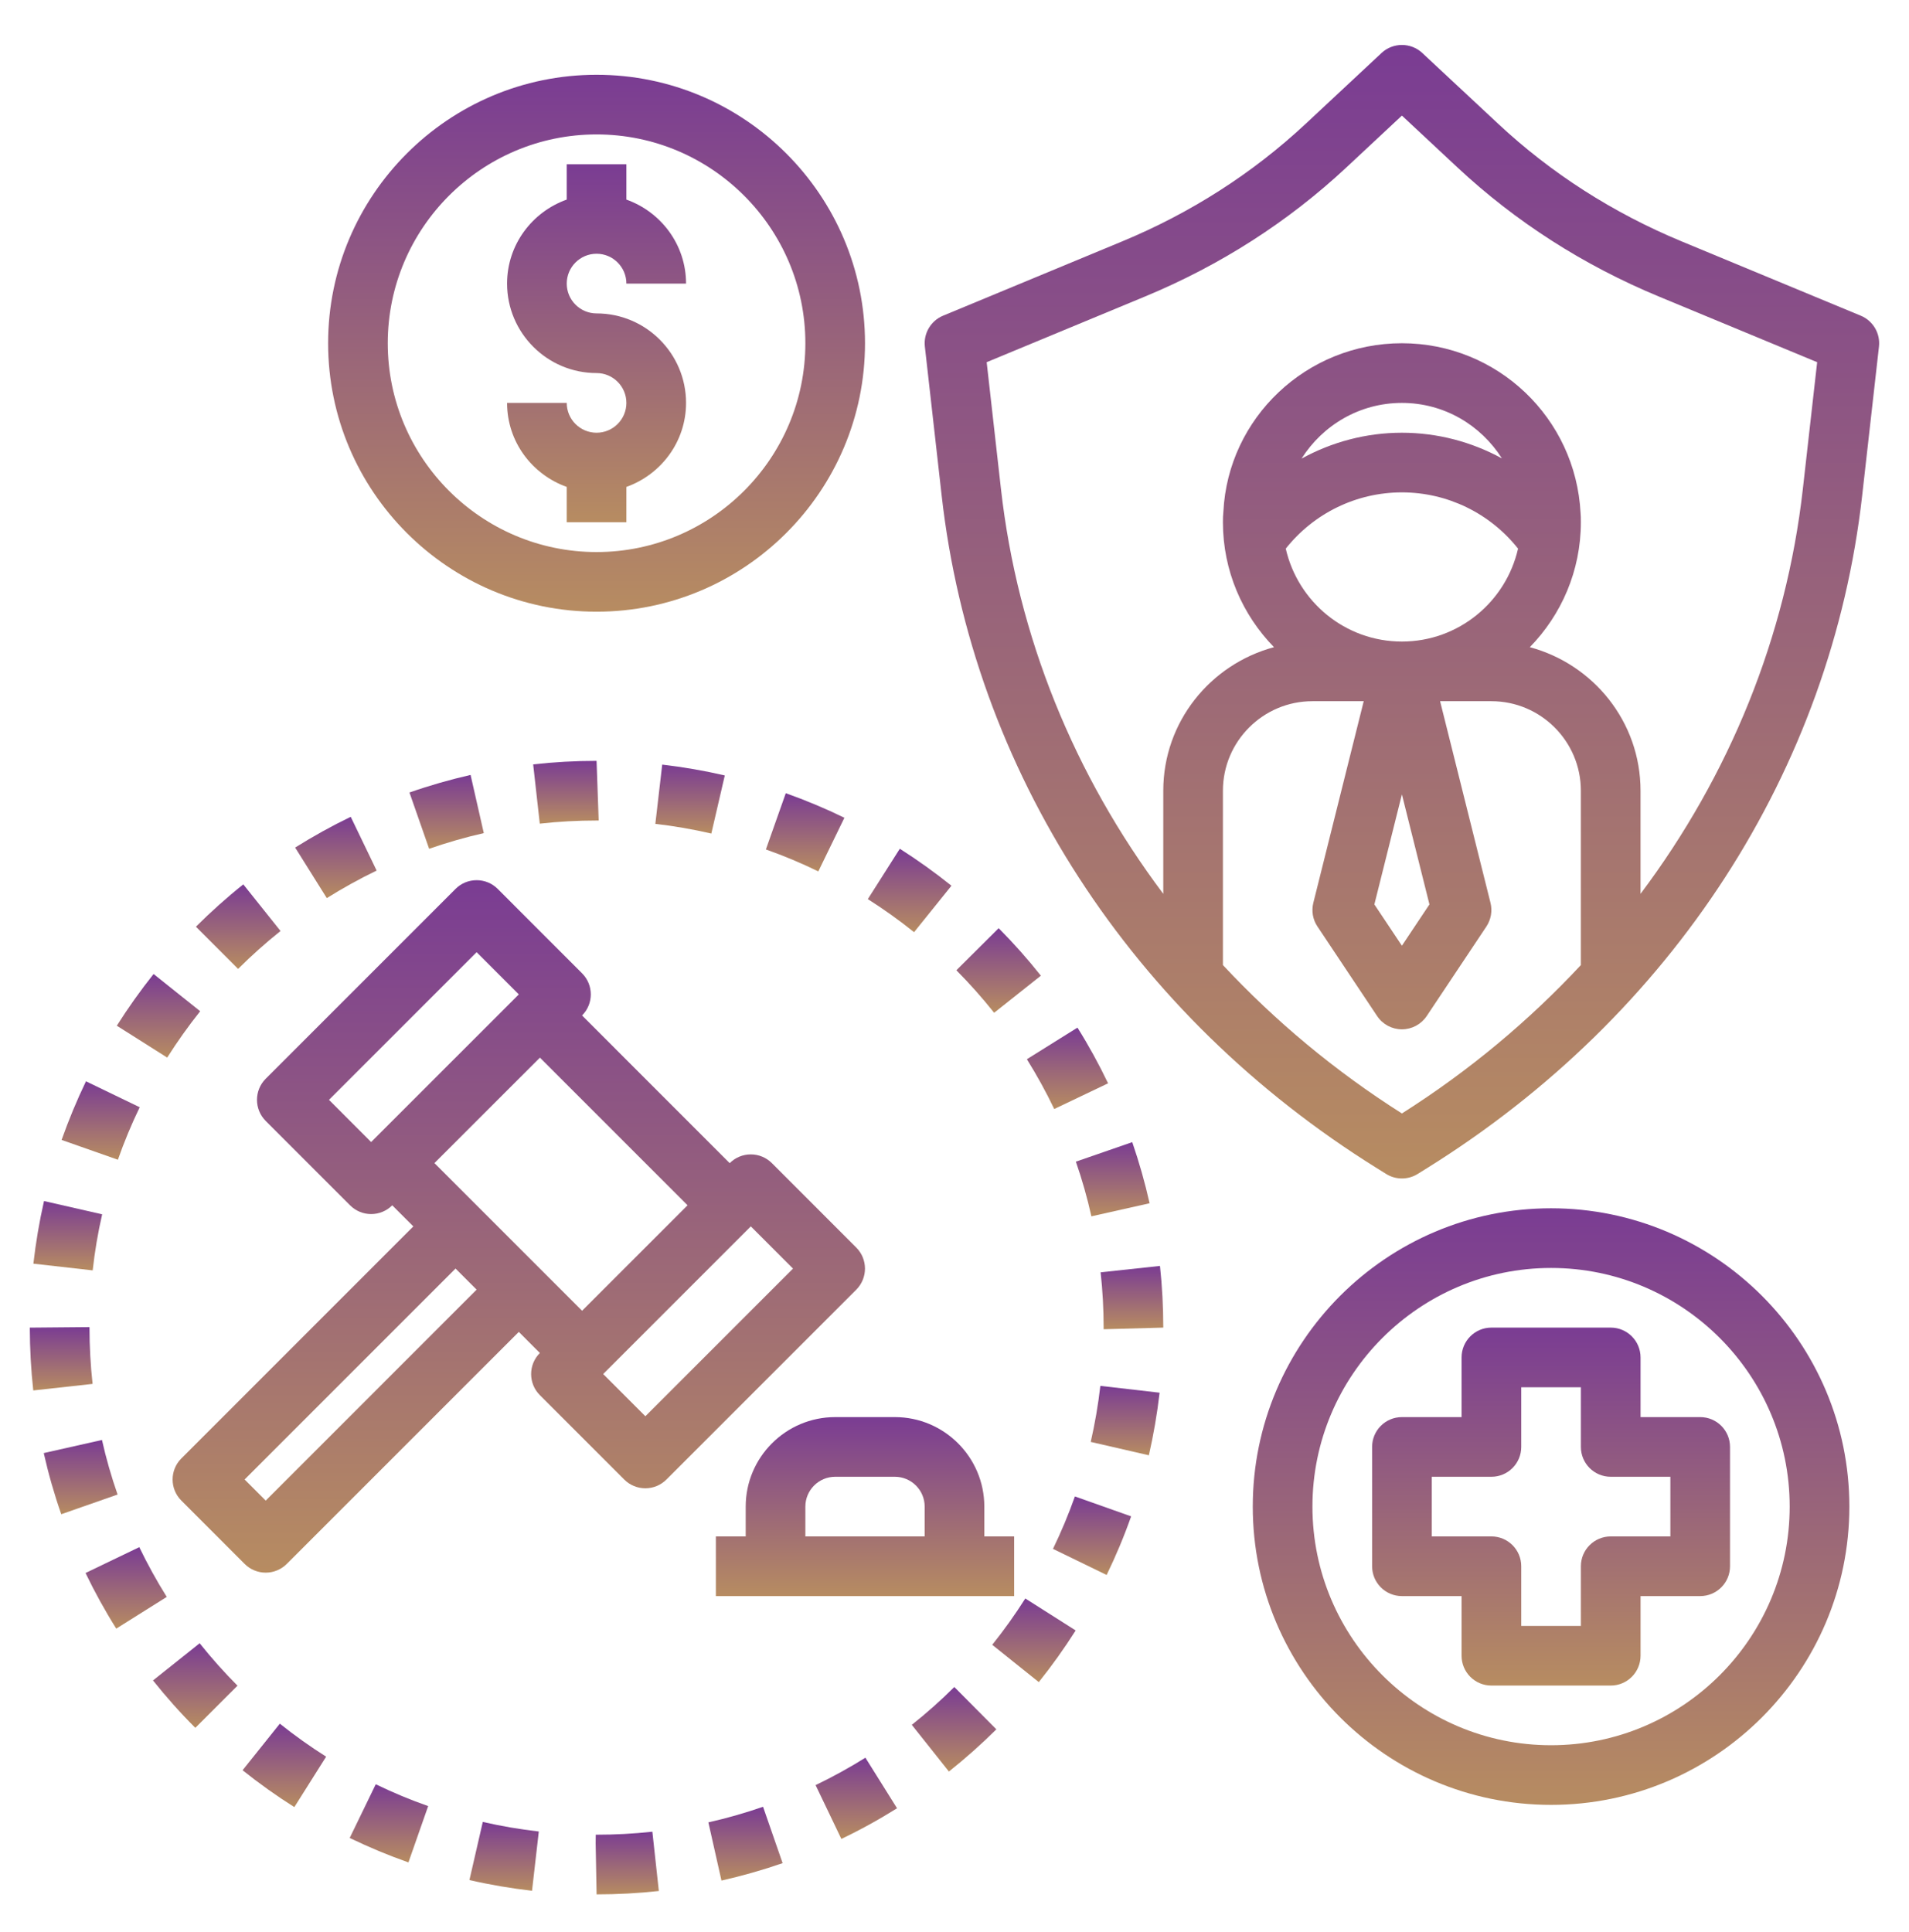 <svg width="82" height="83" viewBox="0 0 82 83" fill="none" xmlns="http://www.w3.org/2000/svg">
<path d="M11.413 48.147L15.037 51.771C15.277 52.012 15.602 52.147 15.942 52.147C16.283 52.147 16.609 52.012 16.848 51.771L17.755 52.677L7.79 62.643C7.289 63.144 7.289 63.953 7.79 64.454L10.507 67.173C10.748 67.414 11.072 67.549 11.413 67.549C11.754 67.549 12.079 67.414 12.319 67.173L22.285 57.208L23.19 58.114C22.689 58.614 22.689 59.424 23.19 59.925L26.814 63.55C27.055 63.791 27.379 63.925 27.72 63.925C28.06 63.925 28.386 63.791 28.625 63.55L36.779 55.396C37.28 54.895 37.28 54.085 36.779 53.584L33.156 49.96C32.915 49.719 32.591 49.584 32.25 49.584C31.909 49.584 31.584 49.719 31.344 49.96L25.002 43.617C25.503 43.116 25.503 42.307 25.002 41.806L21.379 38.181C21.139 37.94 20.814 37.806 20.473 37.806C20.132 37.806 19.807 37.94 19.567 38.181L11.413 46.335C10.914 46.835 10.914 47.646 11.413 48.147ZM11.413 64.454L10.507 63.547L19.567 54.487L20.473 55.393L11.413 64.454ZM32.251 52.676L34.063 54.489L27.721 60.831L25.909 59.018L32.251 52.676ZM29.534 51.77L25.003 56.3L18.661 49.958L23.192 45.428L29.534 51.77ZM20.473 40.899L22.285 42.712L15.942 49.054L14.131 47.241L20.473 40.899Z" fill="url(#paint0_linear_4208_225)"/>
<path d="M32.031 64.712V65.993H30.75V68.556H43.562V65.993H42.281V64.712C42.281 62.593 40.557 60.868 38.438 60.868H35.875C33.756 60.868 32.031 62.593 32.031 64.712ZM39.719 64.712V65.993H34.594V64.712C34.594 64.006 35.168 63.431 35.875 63.431H38.438C39.145 63.431 39.719 64.006 39.719 64.712Z" fill="url(#paint1_linear_4208_225)"/>
<path d="M8.416 39.804L10.228 41.617C10.803 41.042 11.417 40.495 12.05 39.989L10.451 37.986C9.743 38.55 9.059 39.163 8.416 39.804Z" fill="url(#paint2_linear_4208_225)"/>
<path d="M36.14 78.986C36.958 78.596 37.762 78.152 38.532 77.669L37.173 75.498C36.482 75.929 35.762 76.325 35.033 76.675L36.14 78.986Z" fill="url(#paint3_linear_4208_225)"/>
<path d="M18.433 36.458C19.2 36.191 19.989 35.963 20.781 35.784L20.213 33.285C19.328 33.487 18.445 33.74 17.588 34.04L18.433 36.458Z" fill="url(#paint4_linear_4208_225)"/>
<path d="M30.99 80.775C31.875 80.575 32.76 80.323 33.617 80.027L32.776 77.605C32.01 77.872 31.22 78.097 30.428 78.275L30.99 80.775Z" fill="url(#paint5_linear_4208_225)"/>
<path d="M48.587 65.131L46.172 64.276C45.899 65.045 45.583 65.802 45.23 66.528L47.535 67.649C47.93 66.836 48.285 65.989 48.587 65.131Z" fill="url(#paint6_linear_4208_225)"/>
<path d="M49.81 59.82L47.265 59.527C47.172 60.339 47.031 61.149 46.852 61.934L49.349 62.508C49.55 61.63 49.705 60.727 49.81 59.82Z" fill="url(#paint7_linear_4208_225)"/>
<path d="M39.166 74.086L40.76 76.092C41.467 75.529 42.153 74.92 42.798 74.279L40.992 72.461C40.414 73.037 39.799 73.583 39.166 74.086Z" fill="url(#paint8_linear_4208_225)"/>
<path d="M49.826 54.375L47.277 54.649C47.363 55.437 47.406 56.235 47.406 57.024V57.094L49.968 57.024C49.968 56.144 49.921 55.254 49.826 54.375Z" fill="url(#paint9_linear_4208_225)"/>
<path d="M44.109 45.496C44.541 46.189 44.937 46.909 45.284 47.635L47.597 46.531C47.207 45.717 46.767 44.913 46.282 44.139L44.109 45.496Z" fill="url(#paint10_linear_4208_225)"/>
<path d="M41.08 41.675C41.65 42.249 42.196 42.863 42.703 43.501L44.71 41.908C44.145 41.196 43.535 40.509 42.897 39.868L41.08 41.675Z" fill="url(#paint11_linear_4208_225)"/>
<path d="M46.213 49.896C46.478 50.66 46.704 51.45 46.88 52.244L49.38 51.683C49.181 50.795 48.929 49.912 48.635 49.058L46.213 49.896Z" fill="url(#paint12_linear_4208_225)"/>
<path d="M3.977 59.442C3.889 58.645 3.844 57.832 3.844 57.025V57.002L1.281 57.025C1.281 57.925 1.331 58.832 1.429 59.723L3.977 59.442Z" fill="url(#paint13_linear_4208_225)"/>
<path d="M14.038 38.576C14.733 38.14 15.453 37.743 16.178 37.393L15.065 35.084C14.255 35.475 13.452 35.92 12.678 36.405L14.038 38.576Z" fill="url(#paint14_linear_4208_225)"/>
<path d="M22.902 32.832L23.186 35.378C23.989 35.288 24.809 35.243 25.625 35.243H25.716L25.625 32.681C24.715 32.681 23.798 32.732 22.902 32.832Z" fill="url(#paint15_linear_4208_225)"/>
<path d="M46.205 70.032L44.041 68.659C43.606 69.346 43.129 70.015 42.621 70.648L44.621 72.251C45.187 71.543 45.72 70.796 46.205 70.032Z" fill="url(#paint16_linear_4208_225)"/>
<path d="M40.869 38.044C40.163 37.478 39.417 36.943 38.651 36.456L37.277 38.619C37.964 39.055 38.633 39.533 39.263 40.04L40.869 38.044Z" fill="url(#paint17_linear_4208_225)"/>
<path d="M4.388 52.158L1.891 51.588C1.69 52.471 1.536 53.376 1.434 54.278L3.981 54.566C4.07 53.757 4.207 52.946 4.388 52.158Z" fill="url(#paint18_linear_4208_225)"/>
<path d="M25.586 79.186L25.626 81.368C26.516 81.368 27.416 81.32 28.3 81.223L28.022 78.676C27.23 78.762 26.424 78.806 25.59 78.806L25.586 79.186Z" fill="url(#paint19_linear_4208_225)"/>
<path d="M30.555 35.803L31.133 33.307C30.252 33.103 29.347 32.947 28.445 32.842L28.15 35.387C28.959 35.48 29.766 35.62 30.555 35.803Z" fill="url(#paint20_linear_4208_225)"/>
<path d="M20.164 80.753C21.046 80.956 21.95 81.109 22.853 81.213L23.144 78.667C22.336 78.575 21.526 78.437 20.738 78.256L20.164 80.753Z" fill="url(#paint21_linear_4208_225)"/>
<path d="M32.898 36.486C33.661 36.755 34.419 37.073 35.15 37.429L36.271 35.125C35.453 34.727 34.606 34.372 33.753 34.07L32.898 36.486Z" fill="url(#paint22_linear_4208_225)"/>
<path d="M1.879 62.413C2.08 63.304 2.332 64.187 2.631 65.04L5.051 64.194C4.785 63.433 4.558 62.645 4.38 61.85L1.879 62.413Z" fill="url(#paint23_linear_4208_225)"/>
<path d="M2.646 48.963L5.064 49.813C5.333 49.047 5.648 48.289 6.001 47.559L3.693 46.445C3.3 47.26 2.949 48.108 2.646 48.963Z" fill="url(#paint24_linear_4208_225)"/>
<path d="M3.674 67.564C4.067 68.38 4.51 69.185 4.994 69.953L7.163 68.591C6.731 67.903 6.335 67.183 5.983 66.454L3.674 67.564Z" fill="url(#paint25_linear_4208_225)"/>
<path d="M17.544 79.995L18.392 77.576C17.63 77.309 16.872 76.993 16.14 76.639L15.021 78.945C15.843 79.341 16.691 79.695 17.544 79.995Z" fill="url(#paint26_linear_4208_225)"/>
<path d="M5.018 44.057L7.182 45.426C7.617 44.739 8.094 44.068 8.599 43.435L6.597 41.836C6.034 42.544 5.502 43.291 5.018 44.057Z" fill="url(#paint27_linear_4208_225)"/>
<path d="M10.42 76.036C11.131 76.605 11.879 77.138 12.643 77.619L14.009 75.453C13.326 75.022 12.657 74.546 12.02 74.036L10.42 76.036Z" fill="url(#paint28_linear_4208_225)"/>
<path d="M10.202 72.404C9.633 71.834 9.086 71.221 8.576 70.582L6.572 72.179C7.141 72.893 7.752 73.578 8.39 74.215L10.202 72.404Z" fill="url(#paint29_linear_4208_225)"/>
<path d="M64.353 5.317L61.093 2.275C60.6 1.817 59.837 1.817 59.344 2.275L56.085 5.317C53.806 7.444 51.154 9.143 48.206 10.367L40.51 13.559C39.982 13.778 39.663 14.319 39.727 14.887L40.448 21.283C41.778 33.081 48.597 43.615 59.157 50.185L59.543 50.425C59.749 50.554 59.982 50.618 60.218 50.618C60.454 50.618 60.687 50.554 60.894 50.425L61.28 50.185C71.839 43.615 78.658 33.081 79.989 21.283L80.71 14.887C80.774 14.319 80.455 13.778 79.927 13.559L72.231 10.367C69.281 9.143 66.631 7.444 64.353 5.317ZM67.905 41.453C65.671 43.849 63.101 45.999 60.218 47.826C57.335 45.999 54.765 43.848 52.53 41.452V33.962C52.53 31.843 54.255 30.118 56.374 30.118H58.578L56.414 38.776C56.327 39.125 56.389 39.497 56.591 39.797L59.153 43.641C59.39 43.998 59.79 44.212 60.218 44.212C60.646 44.212 61.046 43.998 61.284 43.642L63.846 39.798C64.046 39.498 64.11 39.127 64.023 38.777L61.858 30.118H64.062C66.181 30.118 67.905 31.843 67.905 33.962V41.453ZM60.218 21.149C62.178 21.149 64.004 22.049 65.207 23.565C64.688 25.845 62.654 27.556 60.218 27.556C57.782 27.556 55.748 25.845 55.229 23.565C56.432 22.049 58.258 21.149 60.218 21.149ZM55.907 19.699C56.816 18.263 58.402 17.306 60.218 17.306C62.022 17.306 63.599 18.249 64.514 19.689C63.216 18.98 61.746 18.587 60.218 18.587C58.683 18.587 57.207 18.984 55.907 19.699ZM61.401 38.847L60.218 40.621L59.035 38.847L60.218 34.12L61.401 38.847ZM77.441 20.996C76.725 27.347 74.289 33.302 70.468 38.393V33.962C70.468 31.004 68.441 28.531 65.712 27.798C67.066 26.412 67.905 24.518 67.905 22.431C67.905 22.278 67.903 22.128 67.893 22.046C67.686 17.95 64.315 14.743 60.218 14.743C56.12 14.743 52.749 17.95 52.55 21.977C52.533 22.128 52.53 22.278 52.53 22.431C52.53 24.518 53.37 26.412 54.724 27.798C51.995 28.531 49.968 31.004 49.968 33.962V38.393C46.146 33.302 43.71 27.347 42.995 20.996L42.382 15.557L49.188 12.734C52.422 11.393 55.331 9.527 57.835 7.19L60.218 4.965L62.602 7.19C65.106 9.527 68.016 11.393 71.249 12.734L78.055 15.557L77.441 20.996Z" fill="url(#paint30_linear_4208_225)"/>
<path d="M73.031 60.868H70.469V58.306C70.469 57.598 69.896 57.024 69.188 57.024H64.062C63.354 57.024 62.781 57.598 62.781 58.306V60.868H60.219C59.51 60.868 58.938 61.442 58.938 62.149V67.274C58.938 67.982 59.51 68.556 60.219 68.556H62.781V71.118C62.781 71.825 63.354 72.399 64.062 72.399H69.188C69.896 72.399 70.469 71.825 70.469 71.118V68.556H73.031C73.74 68.556 74.312 67.982 74.312 67.274V62.149C74.312 61.442 73.74 60.868 73.031 60.868ZM71.75 65.993H69.188C68.479 65.993 67.906 66.567 67.906 67.274V69.837H65.344V67.274C65.344 66.567 64.771 65.993 64.062 65.993H61.5V63.431H64.062C64.771 63.431 65.344 62.857 65.344 62.149V59.587H67.906V62.149C67.906 62.857 68.479 63.431 69.188 63.431H71.75V65.993Z" fill="url(#paint31_linear_4208_225)"/>
<path d="M66.625 51.899C59.56 51.899 53.812 57.647 53.812 64.712C53.812 71.777 59.56 77.524 66.625 77.524C73.69 77.524 79.438 71.777 79.438 64.712C79.438 57.647 73.69 51.899 66.625 51.899ZM66.625 74.962C60.973 74.962 56.375 70.364 56.375 64.712C56.375 59.06 60.973 54.462 66.625 54.462C72.277 54.462 76.875 59.06 76.875 64.712C76.875 70.364 72.277 74.962 66.625 74.962Z" fill="url(#paint32_linear_4208_225)"/>
<path d="M25.625 3.212C19.266 3.212 14.094 8.386 14.094 14.743C14.094 21.101 19.266 26.274 25.625 26.274C31.984 26.274 37.156 21.101 37.156 14.743C37.156 8.386 31.984 3.212 25.625 3.212ZM25.625 23.712C20.681 23.712 16.656 19.689 16.656 14.743C16.656 9.798 20.681 5.774 25.625 5.774C30.569 5.774 34.594 9.798 34.594 14.743C34.594 19.689 30.569 23.712 25.625 23.712Z" fill="url(#paint33_linear_4208_225)"/>
<path d="M25.625 10.899C26.332 10.899 26.906 11.475 26.906 12.181H29.469C29.469 10.512 28.394 9.103 26.906 8.573V7.056H24.344V8.573C22.856 9.103 21.781 10.512 21.781 12.181C21.781 14.3 23.506 16.024 25.625 16.024C26.332 16.024 26.906 16.6 26.906 17.306C26.906 18.012 26.332 18.587 25.625 18.587C24.918 18.587 24.344 18.012 24.344 17.306H21.781C21.781 18.974 22.856 20.383 24.344 20.914V22.431H26.906V20.914C28.394 20.383 29.469 18.974 29.469 17.306C29.469 15.187 27.744 13.462 25.625 13.462C24.918 13.462 24.344 12.887 24.344 12.181C24.344 11.475 24.918 10.899 25.625 10.899Z" fill="url(#paint34_linear_4208_225)"/>
<defs>
<linearGradient id="paint0_linear_4208_225" x1="22.285" y1="37.806" x2="22.285" y2="67.549" gradientUnits="userSpaceOnUse">
<stop stop-color="#7A3C93"/>
<stop offset="1" stop-color="#B78C61"/>
</linearGradient>
<linearGradient id="paint1_linear_4208_225" x1="37.156" y1="60.868" x2="37.156" y2="68.556" gradientUnits="userSpaceOnUse">
<stop stop-color="#7A3C93"/>
<stop offset="1" stop-color="#B78C61"/>
</linearGradient>
<linearGradient id="paint2_linear_4208_225" x1="10.233" y1="37.986" x2="10.233" y2="41.617" gradientUnits="userSpaceOnUse">
<stop stop-color="#7A3C93"/>
<stop offset="1" stop-color="#B78C61"/>
</linearGradient>
<linearGradient id="paint3_linear_4208_225" x1="36.783" y1="75.498" x2="36.783" y2="78.986" gradientUnits="userSpaceOnUse">
<stop stop-color="#7A3C93"/>
<stop offset="1" stop-color="#B78C61"/>
</linearGradient>
<linearGradient id="paint4_linear_4208_225" x1="19.184" y1="33.285" x2="19.184" y2="36.458" gradientUnits="userSpaceOnUse">
<stop stop-color="#7A3C93"/>
<stop offset="1" stop-color="#B78C61"/>
</linearGradient>
<linearGradient id="paint5_linear_4208_225" x1="32.022" y1="77.605" x2="32.022" y2="80.775" gradientUnits="userSpaceOnUse">
<stop stop-color="#7A3C93"/>
<stop offset="1" stop-color="#B78C61"/>
</linearGradient>
<linearGradient id="paint6_linear_4208_225" x1="46.909" y1="64.276" x2="46.909" y2="67.649" gradientUnits="userSpaceOnUse">
<stop stop-color="#7A3C93"/>
<stop offset="1" stop-color="#B78C61"/>
</linearGradient>
<linearGradient id="paint7_linear_4208_225" x1="48.331" y1="59.527" x2="48.331" y2="62.508" gradientUnits="userSpaceOnUse">
<stop stop-color="#7A3C93"/>
<stop offset="1" stop-color="#B78C61"/>
</linearGradient>
<linearGradient id="paint8_linear_4208_225" x1="40.982" y1="72.461" x2="40.982" y2="76.092" gradientUnits="userSpaceOnUse">
<stop stop-color="#7A3C93"/>
<stop offset="1" stop-color="#B78C61"/>
</linearGradient>
<linearGradient id="paint9_linear_4208_225" x1="48.623" y1="54.375" x2="48.623" y2="57.094" gradientUnits="userSpaceOnUse">
<stop stop-color="#7A3C93"/>
<stop offset="1" stop-color="#B78C61"/>
</linearGradient>
<linearGradient id="paint10_linear_4208_225" x1="45.853" y1="44.139" x2="45.853" y2="47.635" gradientUnits="userSpaceOnUse">
<stop stop-color="#7A3C93"/>
<stop offset="1" stop-color="#B78C61"/>
</linearGradient>
<linearGradient id="paint11_linear_4208_225" x1="42.895" y1="39.868" x2="42.895" y2="43.501" gradientUnits="userSpaceOnUse">
<stop stop-color="#7A3C93"/>
<stop offset="1" stop-color="#B78C61"/>
</linearGradient>
<linearGradient id="paint12_linear_4208_225" x1="47.797" y1="49.058" x2="47.797" y2="52.244" gradientUnits="userSpaceOnUse">
<stop stop-color="#7A3C93"/>
<stop offset="1" stop-color="#B78C61"/>
</linearGradient>
<linearGradient id="paint13_linear_4208_225" x1="2.629" y1="57.002" x2="2.629" y2="59.723" gradientUnits="userSpaceOnUse">
<stop stop-color="#7A3C93"/>
<stop offset="1" stop-color="#B78C61"/>
</linearGradient>
<linearGradient id="paint14_linear_4208_225" x1="14.428" y1="35.084" x2="14.428" y2="38.576" gradientUnits="userSpaceOnUse">
<stop stop-color="#7A3C93"/>
<stop offset="1" stop-color="#B78C61"/>
</linearGradient>
<linearGradient id="paint15_linear_4208_225" x1="24.309" y1="32.681" x2="24.309" y2="35.378" gradientUnits="userSpaceOnUse">
<stop stop-color="#7A3C93"/>
<stop offset="1" stop-color="#B78C61"/>
</linearGradient>
<linearGradient id="paint16_linear_4208_225" x1="44.413" y1="68.659" x2="44.413" y2="72.251" gradientUnits="userSpaceOnUse">
<stop stop-color="#7A3C93"/>
<stop offset="1" stop-color="#B78C61"/>
</linearGradient>
<linearGradient id="paint17_linear_4208_225" x1="39.073" y1="36.456" x2="39.073" y2="40.04" gradientUnits="userSpaceOnUse">
<stop stop-color="#7A3C93"/>
<stop offset="1" stop-color="#B78C61"/>
</linearGradient>
<linearGradient id="paint18_linear_4208_225" x1="2.911" y1="51.588" x2="2.911" y2="54.566" gradientUnits="userSpaceOnUse">
<stop stop-color="#7A3C93"/>
<stop offset="1" stop-color="#B78C61"/>
</linearGradient>
<linearGradient id="paint19_linear_4208_225" x1="26.943" y1="78.676" x2="26.943" y2="81.368" gradientUnits="userSpaceOnUse">
<stop stop-color="#7A3C93"/>
<stop offset="1" stop-color="#B78C61"/>
</linearGradient>
<linearGradient id="paint20_linear_4208_225" x1="29.642" y1="32.842" x2="29.642" y2="35.803" gradientUnits="userSpaceOnUse">
<stop stop-color="#7A3C93"/>
<stop offset="1" stop-color="#B78C61"/>
</linearGradient>
<linearGradient id="paint21_linear_4208_225" x1="21.654" y1="78.256" x2="21.654" y2="81.213" gradientUnits="userSpaceOnUse">
<stop stop-color="#7A3C93"/>
<stop offset="1" stop-color="#B78C61"/>
</linearGradient>
<linearGradient id="paint22_linear_4208_225" x1="34.585" y1="34.07" x2="34.585" y2="37.429" gradientUnits="userSpaceOnUse">
<stop stop-color="#7A3C93"/>
<stop offset="1" stop-color="#B78C61"/>
</linearGradient>
<linearGradient id="paint23_linear_4208_225" x1="3.465" y1="61.85" x2="3.465" y2="65.04" gradientUnits="userSpaceOnUse">
<stop stop-color="#7A3C93"/>
<stop offset="1" stop-color="#B78C61"/>
</linearGradient>
<linearGradient id="paint24_linear_4208_225" x1="4.324" y1="46.445" x2="4.324" y2="49.813" gradientUnits="userSpaceOnUse">
<stop stop-color="#7A3C93"/>
<stop offset="1" stop-color="#B78C61"/>
</linearGradient>
<linearGradient id="paint25_linear_4208_225" x1="5.418" y1="66.454" x2="5.418" y2="69.953" gradientUnits="userSpaceOnUse">
<stop stop-color="#7A3C93"/>
<stop offset="1" stop-color="#B78C61"/>
</linearGradient>
<linearGradient id="paint26_linear_4208_225" x1="16.707" y1="76.639" x2="16.707" y2="79.995" gradientUnits="userSpaceOnUse">
<stop stop-color="#7A3C93"/>
<stop offset="1" stop-color="#B78C61"/>
</linearGradient>
<linearGradient id="paint27_linear_4208_225" x1="6.808" y1="41.836" x2="6.808" y2="45.426" gradientUnits="userSpaceOnUse">
<stop stop-color="#7A3C93"/>
<stop offset="1" stop-color="#B78C61"/>
</linearGradient>
<linearGradient id="paint28_linear_4208_225" x1="12.214" y1="74.036" x2="12.214" y2="77.619" gradientUnits="userSpaceOnUse">
<stop stop-color="#7A3C93"/>
<stop offset="1" stop-color="#B78C61"/>
</linearGradient>
<linearGradient id="paint29_linear_4208_225" x1="8.387" y1="70.582" x2="8.387" y2="74.215" gradientUnits="userSpaceOnUse">
<stop stop-color="#7A3C93"/>
<stop offset="1" stop-color="#B78C61"/>
</linearGradient>
<linearGradient id="paint30_linear_4208_225" x1="60.219" y1="1.931" x2="60.219" y2="50.618" gradientUnits="userSpaceOnUse">
<stop stop-color="#7A3C93"/>
<stop offset="1" stop-color="#B78C61"/>
</linearGradient>
<linearGradient id="paint31_linear_4208_225" x1="66.625" y1="57.024" x2="66.625" y2="72.399" gradientUnits="userSpaceOnUse">
<stop stop-color="#7A3C93"/>
<stop offset="1" stop-color="#B78C61"/>
</linearGradient>
<linearGradient id="paint32_linear_4208_225" x1="66.625" y1="51.899" x2="66.625" y2="77.524" gradientUnits="userSpaceOnUse">
<stop stop-color="#7A3C93"/>
<stop offset="1" stop-color="#B78C61"/>
</linearGradient>
<linearGradient id="paint33_linear_4208_225" x1="25.625" y1="3.212" x2="25.625" y2="26.274" gradientUnits="userSpaceOnUse">
<stop stop-color="#7A3C93"/>
<stop offset="1" stop-color="#B78C61"/>
</linearGradient>
<linearGradient id="paint34_linear_4208_225" x1="25.625" y1="7.056" x2="25.625" y2="22.431" gradientUnits="userSpaceOnUse">
<stop stop-color="#7A3C93"/>
<stop offset="1" stop-color="#B78C61"/>
</linearGradient>
</defs>
</svg>
